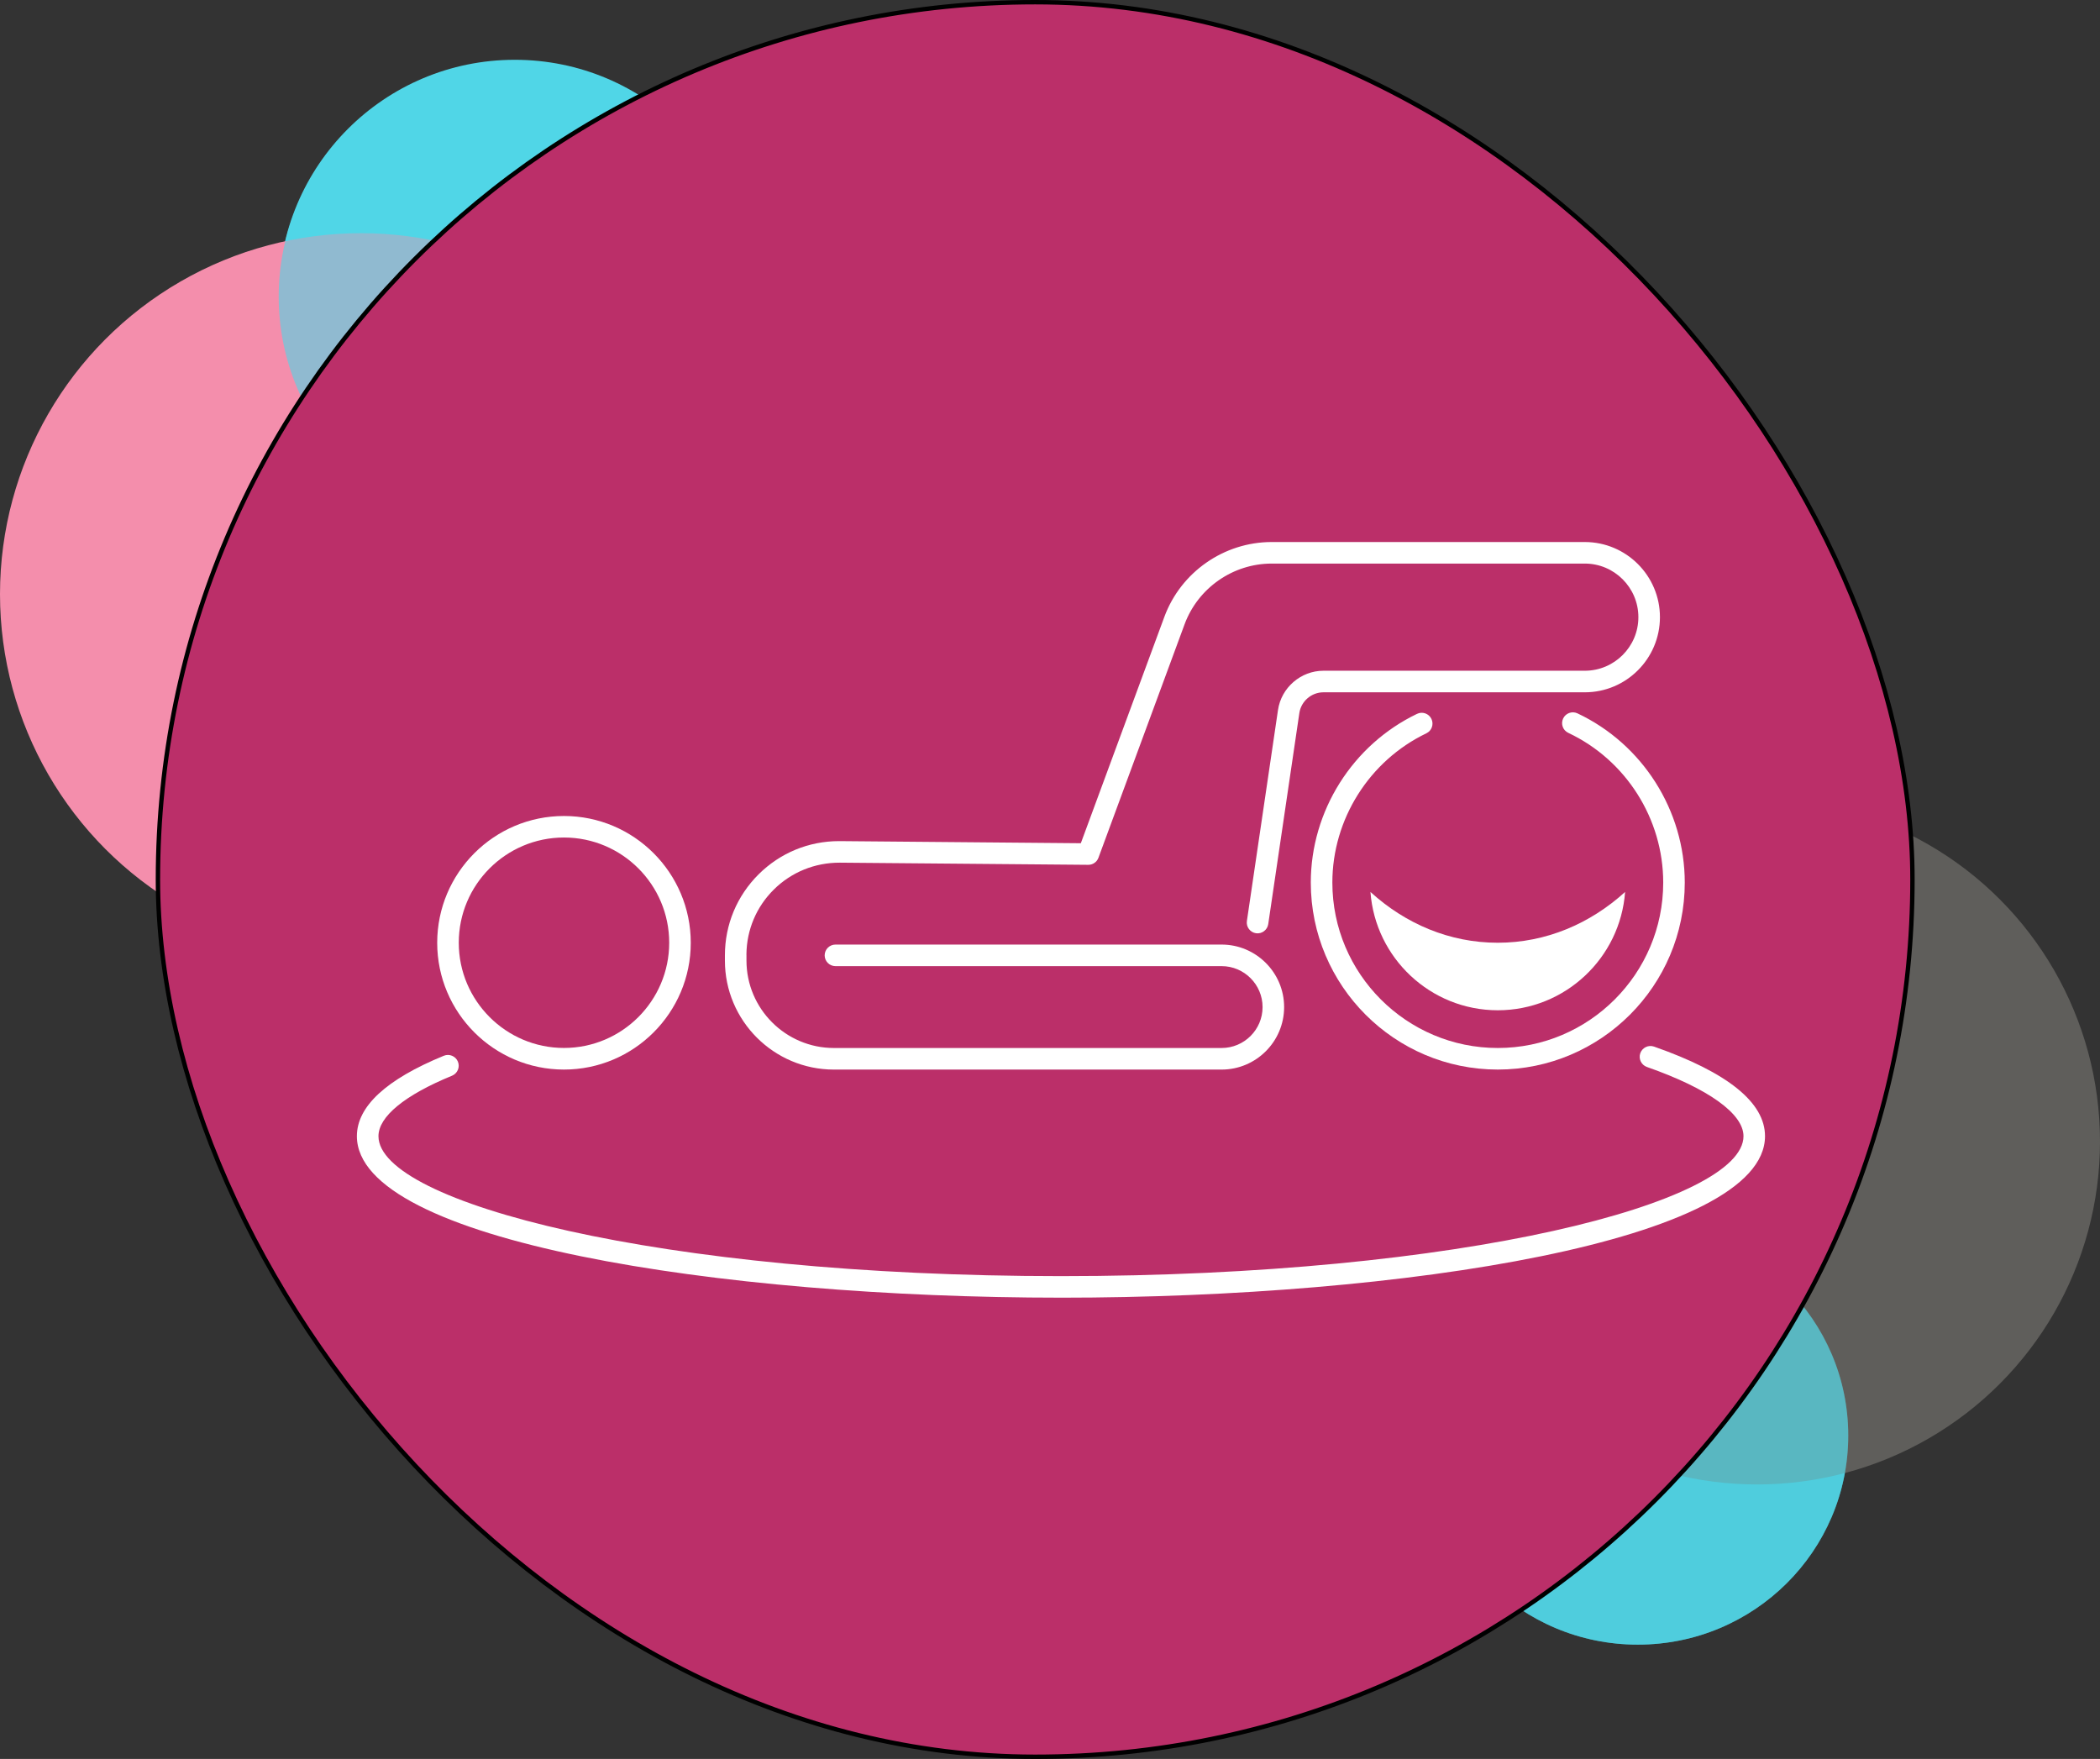 <?xml version="1.0" encoding="UTF-8"?>
<svg id="Ebene_2" data-name="Ebene 2" xmlns="http://www.w3.org/2000/svg" viewBox="0 0 1435.45 1202.3">
  <rect x="0" y="0" width="1435.45" height="1202.3" fill="#333333" stroke="none"/>
  <defs>
    <style>
      .cls-1 {
        fill: #716f6b;
        opacity: .72;
      }

      .cls-2 {
        fill-rule: evenodd;
      }

      .cls-2, .cls-3 {
        fill: #fff;
      }

      .cls-4 {
        opacity: .85;
      }

      .cls-4, .cls-5, .cls-6 {
        fill: #51d6e7;
      }

      .cls-5 {
        opacity: .61;
      }

      .cls-7 {
        fill: #bb2f69;
        stroke: #000;
        stroke-miterlimit: 10;
        stroke-width: 3px;
      }

      .cls-8 {
        fill: #f48eac;
      }
    </style>
  </defs>
  <g id="Ebene_1-2" data-name="Ebene 1">
    <ellipse class="cls-4" cx="1119.49" cy="981.25" rx="143.87" ry="142.91"/>
    <circle class="cls-1" cx="1201.08" cy="780.3" r="234.37"/>
    <ellipse class="cls-5" cx="1119.49" cy="981.25" rx="143.87" ry="142.91"/>
    <circle class="cls-6" cx="351.89" cy="202.25" r="161.38"/>
    <circle class="cls-8" cx="246.72" cy="406.11" r="246.72"/>
    <ellipse class="cls-5" cx="352.44" cy="202.78" rx="161.93" ry="160.85"/>
    <rect class="cls-7" x="107.95" y="1.5" width="1199.3" height="1199.3" rx="599.65" ry="599.65"/>
    <g>
      <path class="cls-3" d="M510.22,652.3c.18-16.76,6.79-32.44,18.71-44.25,12.08-11.97,28.11-18.42,45.1-18.39l169.82,1.47h.07c3.1,0,5.86-1.91,6.92-4.82l58.88-159.6c9.17-24.8,33.09-41.49,59.54-41.49h214.03c20.19,0,36.62,16.43,36.62,36.63s-16.43,36.62-36.62,36.62h-178.66c-15.44,0-28.81,11.54-31.06,26.83l-21.26,144.24c-.59,4.02,2.21,7.77,6.23,8.36,3.97.59,7.77-2.21,8.36-6.22l21.26-144.24c1.18-8.11,8.26-14.23,16.47-14.23h178.66c28.33,0,51.36-23.03,51.36-51.36s-23.07-51.36-51.36-51.36h-214.03c-32.61,0-62.08,20.56-73.36,51.14l-57.1,154.74-164.66-1.44h-.59c-20.74,0-40.23,8.03-54.97,22.66-14.88,14.78-23.07,34.45-23.07,55.42v3.58c0,41.08,33.42,74.5,74.5,74.5h265.01c23.55,0,42.74-19.13,42.74-42.71s-19.2-42.74-42.74-42.74h-263.95c-4.05,0-7.37,3.31-7.37,7.37s3.31,7.37,7.37,7.37h263.95c15.44,0,28.01,12.57,28.01,28s-12.57,27.96-28.01,27.96h-265.01c-32.94,0-59.76-26.82-59.76-59.76v-3.58c0-.24-.01-.46-.03-.7h0Z"/>
      <path class="cls-2" d="M298.85,644.42c0,47.79,38.87,86.66,86.66,86.66s86.66-38.87,86.66-86.66-38.87-86.66-86.66-86.66-86.66,38.87-86.66,86.66ZM313.59,644.39c0-39.65,32.24-71.92,71.92-71.92s71.92,32.27,71.92,71.92-32.28,71.92-71.92,71.92-71.92-32.28-71.92-71.92Z"/>
      <path class="cls-3" d="M1023.8,731.08c-70.48,0-127.81-57.33-127.81-127.82,0-48.89,28.52-94.17,72.62-115.32,3.68-1.77,8.07-.22,9.84,3.46,1.76,3.69.22,8.07-3.46,9.84-39.02,18.72-64.26,58.77-64.26,102.02,0,62.34,50.74,113.08,113.08,113.08s113.08-50.73,113.08-113.08c0-43.55-25.46-83.75-64.89-102.32-3.68-1.73-5.27-6.11-3.53-9.8,1.73-3.68,6.11-5.27,9.8-3.54,44.55,21.01,73.35,66.43,73.35,115.66,0,70.49-57.36,127.82-127.81,127.82h0Z"/>
      <path class="cls-3" d="M725.22,887c-233.31,0-481.27-38.69-481.27-110.39,0-20.3,20-38.8,59.43-54.97,3.76-1.54,8.07.26,9.62,4.02,1.55,3.76-.26,8.07-4.01,9.62-32.42,13.3-50.29,28-50.29,41.34,0,45.25,191.58,95.65,466.53,95.65s466.53-50.41,466.53-95.65c0-15.36-24.06-32.61-66.02-47.31-3.83-1.37-5.86-5.56-4.53-9.4,1.36-3.83,5.56-5.86,9.39-4.53,50.37,17.65,75.87,38.24,75.87,61.2.04,71.74-247.93,110.43-481.23,110.43h0Z"/>
      <path class="cls-3" d="M1023.8,690.55c-45.98,0-83.71-35.74-87.03-80.87,23.84,21.74,54.09,34.74,87.03,34.71,32.9,0,63.15-13.01,87.03-34.71-3.31,45.13-41.04,80.87-87.03,80.87Z"/>
    </g>
  </g>
</svg>